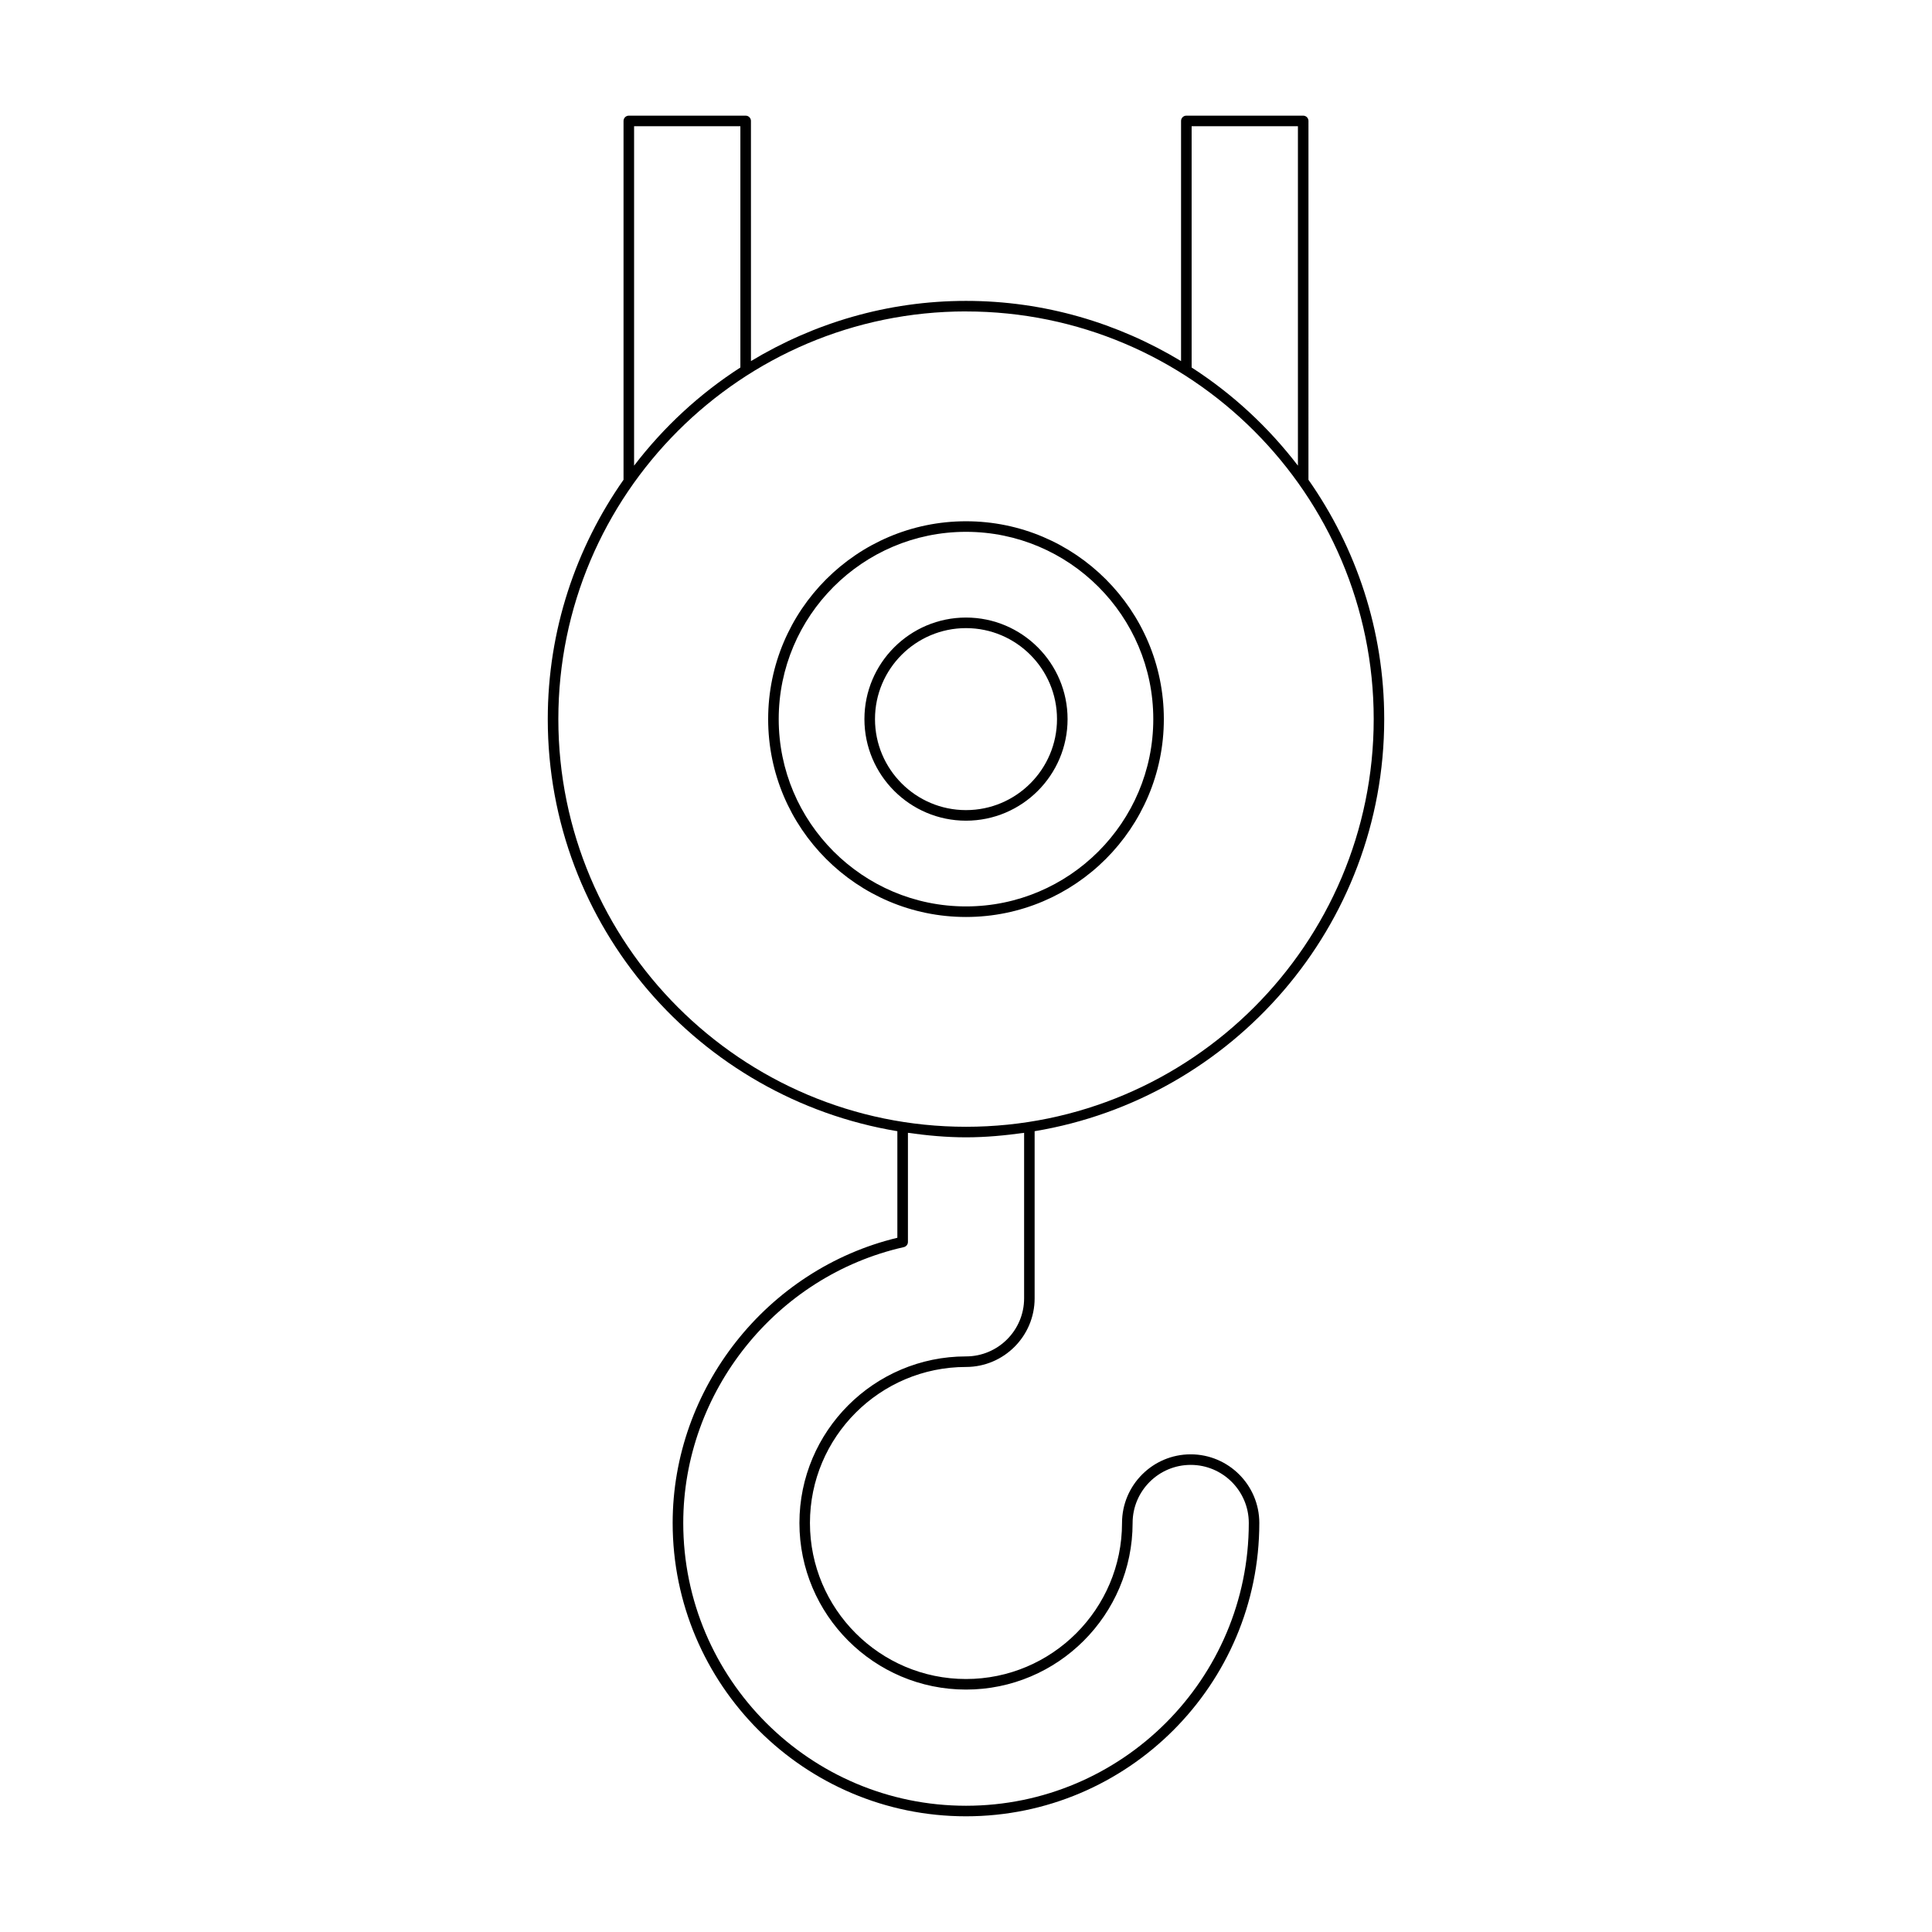 <?xml version="1.0" encoding="UTF-8"?>
<!-- Uploaded to: SVG Repo, www.svgrepo.com, Generator: SVG Repo Mixer Tools -->
<svg fill="#000000" width="800px" height="800px" version="1.1" viewBox="144 144 512 512" xmlns="http://www.w3.org/2000/svg">
 <g>
  <path d="m400 387.01c28.906 0 52.43-23.523 52.43-52.438 0-28.906-23.523-52.43-52.43-52.43s-52.43 23.523-52.43 52.43c-0.004 28.918 23.52 52.438 52.43 52.438zm0-102.07c27.367 0 49.633 22.266 49.633 49.633 0 27.371-22.266 49.637-49.633 49.637s-49.633-22.266-49.633-49.637c0-27.367 22.266-49.633 49.633-49.633z"/>
  <path d="m400 361.49c14.844 0 26.918-12.074 26.918-26.918s-12.078-26.914-26.918-26.914c-14.844 0-26.918 12.07-26.918 26.914 0 14.84 12.074 26.918 26.918 26.918zm0-51.031c13.301 0 24.117 10.82 24.117 24.113 0 13.301-10.82 24.117-24.117 24.117-13.301 0-24.117-10.82-24.117-24.117-0.004-13.297 10.816-24.113 24.117-24.113z"/>
  <path d="m341.61 174.65h-30.969c-0.77 0-1.398 0.629-1.398 1.398v95.098c-12.613 17.988-20.078 39.836-20.078 63.426 0 54.91 40.172 100.49 92.645 109.21v28.242c-34.574 8.324-59.547 39.93-59.547 75.582 0 42.863 34.871 77.734 77.734 77.734 42.863 0 77.734-34.871 77.734-77.734 0-10.031-8.16-18.191-18.191-18.191s-18.191 8.16-18.191 18.191c0 22.801-18.547 41.352-41.352 41.352-22.801 0-41.352-18.547-41.352-41.352 0-22.797 18.547-41.344 41.352-41.344 10.031 0 18.191-8.16 18.191-18.191v-44.289c52.473-8.723 92.645-54.305 92.645-109.21 0-23.59-7.469-45.438-20.078-63.426l0.004-95.098c0-0.77-0.629-1.398-1.398-1.398h-30.969c-0.77 0-1.398 0.629-1.398 1.398v63.645c-16.684-10.059-36.137-15.953-56.992-15.953s-40.312 5.894-56.988 15.953l-0.004-63.645c0-0.77-0.629-1.398-1.398-1.398zm-29.57 2.797h28.168v63.945c-10.844 6.981-20.352 15.797-28.168 26.012zm103.36 310.62c0 8.488-6.906 15.395-15.395 15.395-24.344 0-44.148 19.801-44.148 44.145-0.004 24.344 19.805 44.148 44.148 44.148s44.148-19.805 44.148-44.148c0-8.488 6.906-15.395 15.395-15.395s15.395 6.906 15.395 15.395c0 41.324-33.613 74.938-74.938 74.938s-74.938-33.613-74.938-74.938c0-34.73 24.582-65.473 58.449-73.105 0.641-0.148 1.094-0.711 1.094-1.367v-28.926c5.047 0.707 10.156 1.195 15.395 1.195s10.348-0.492 15.395-1.195zm44.395-310.62h28.168v89.957c-7.82-10.211-17.328-19.031-28.168-26.012zm-59.789 49.09c59.57 0 108.04 48.461 108.04 108.03-0.004 59.574-48.469 108.04-108.04 108.04s-108.04-48.465-108.04-108.04c0-59.57 48.469-108.04 108.04-108.04z"/>
 </g>
</svg>